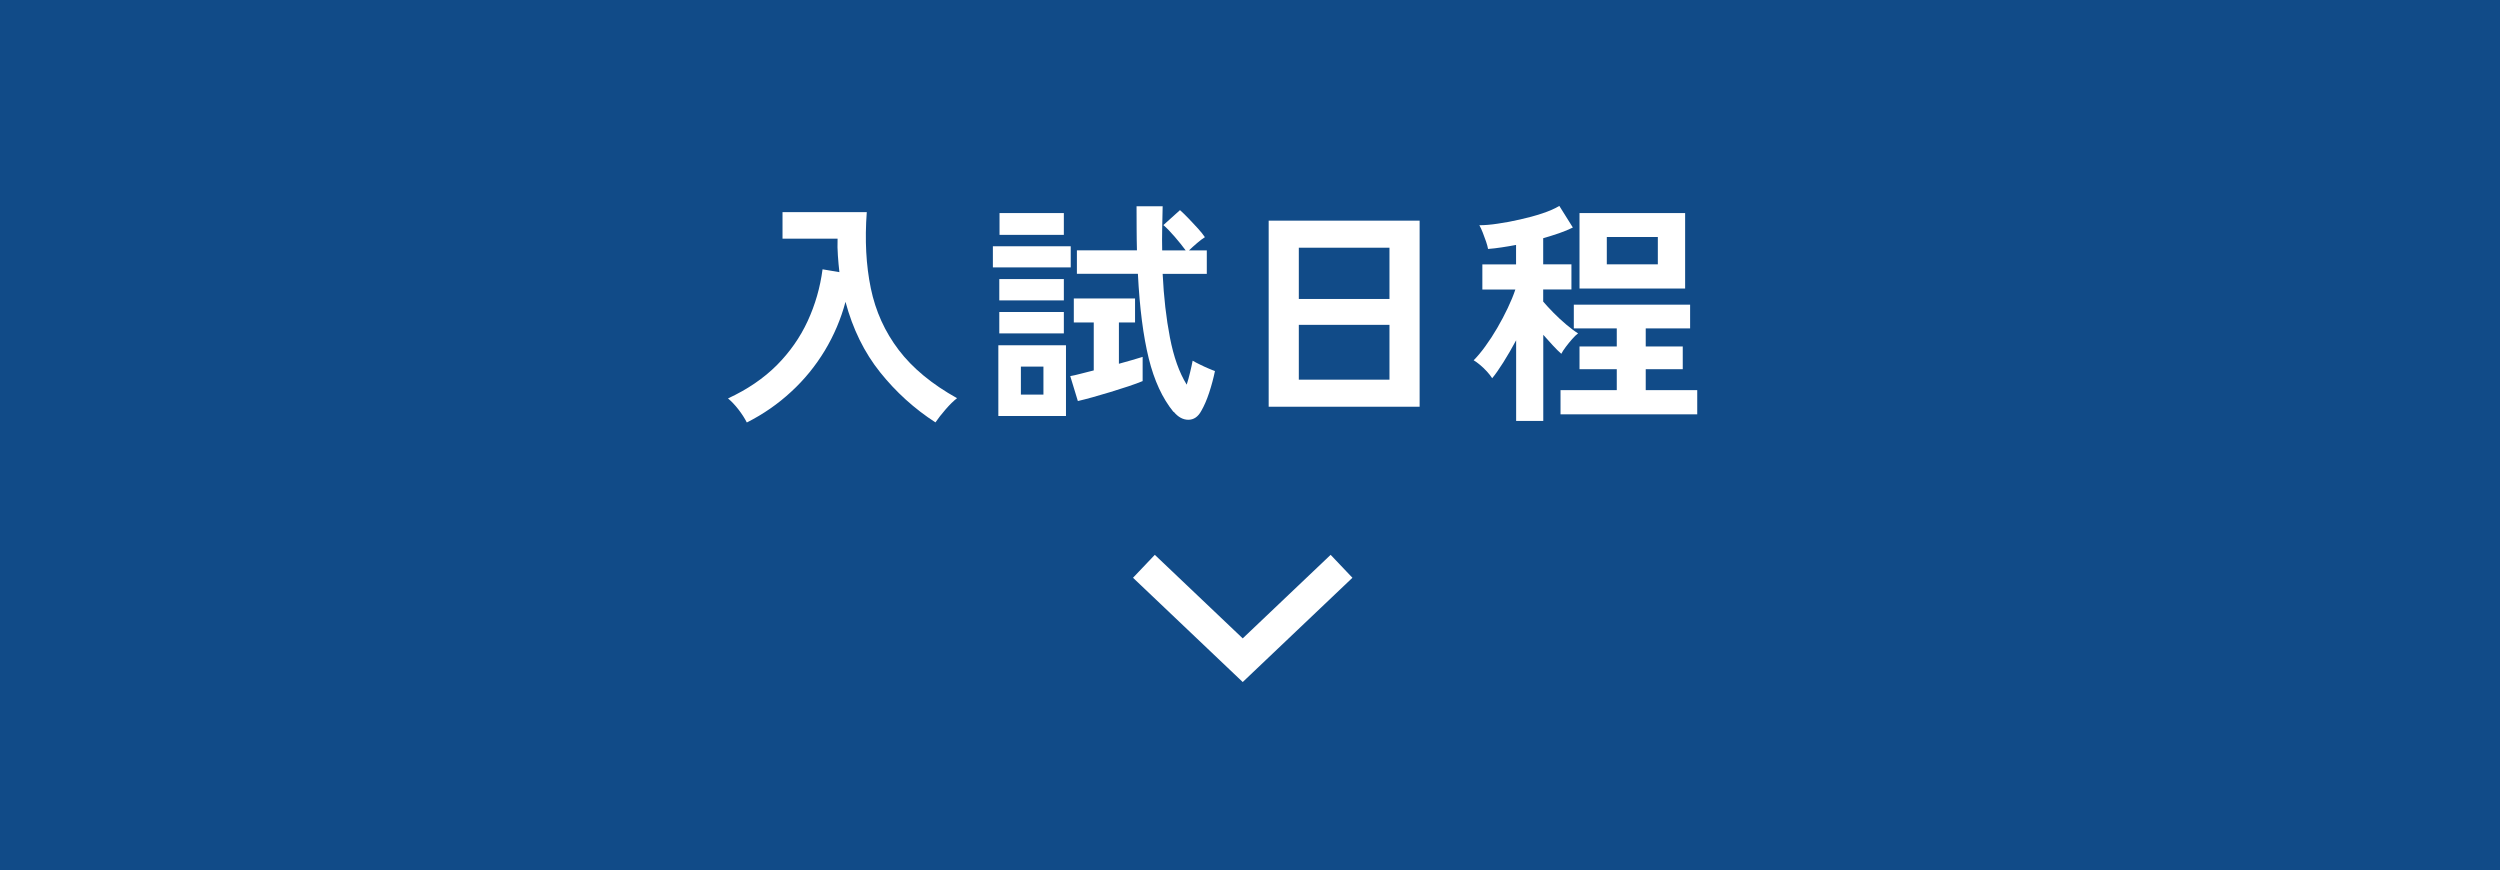 <?xml version="1.0" encoding="UTF-8"?>
<svg id="b" data-name="レイヤー_2" xmlns="http://www.w3.org/2000/svg" viewBox="0 0 316 110">
  <defs>
    <style>
      .d {
        fill: none;
        stroke: #fff;
        stroke-miterlimit: 10;
        stroke-width: 4px;
      }

      .e {
        fill: #fff;
      }

      .f {
        fill: #114b88;
      }
    </style>
  </defs>
  <g id="c" data-name="レイアウト">
    <g>
      <rect class="f" width="316" height="110"/>
      <g>
        <path class="e" d="M94.39,53.39c-.26-.52-.61-1.06-1.04-1.62-.43-.56-.88-1.03-1.33-1.41,2.46-1.14,4.51-2.54,6.17-4.2,1.65-1.66,2.95-3.52,3.9-5.58.95-2.06,1.58-4.24,1.88-6.54l2.13.36c-.08-.68-.14-1.37-.19-2.07-.05-.7-.07-1.42-.04-2.16h-6.96v-3.36h10.65c-.26,3.52-.09,6.73.51,9.63.6,2.9,1.78,5.5,3.53,7.8,1.75,2.3,4.21,4.33,7.37,6.09-.44.34-.92.81-1.44,1.41-.52.6-.95,1.15-1.29,1.65-2.66-1.72-4.99-3.83-6.99-6.33-2-2.5-3.46-5.47-4.38-8.91-.58,2.18-1.46,4.24-2.62,6.17-1.17,1.93-2.58,3.67-4.25,5.2-1.66,1.54-3.52,2.83-5.58,3.87Z"/>
        <path class="e" d="M125.5,33.8v-2.67h9.84v2.67h-9.84ZM126.19,52.58v-8.94h8.55v8.94h-8.55ZM126.31,37.97v-2.7h8.16v2.7h-8.16ZM126.31,42.14v-2.7h8.16v2.7h-8.16ZM126.34,29.69v-2.76h8.13v2.76h-8.13ZM129.04,49.88h2.85v-3.54h-2.85v3.54ZM136.24,50.69l-.96-3.15c.34-.06.76-.15,1.28-.29.51-.13,1.07-.27,1.69-.43v-6.06h-2.52v-3.03h7.74v3.03h-2.04v5.22c.58-.16,1.13-.32,1.67-.47.53-.15.97-.28,1.33-.4v3.06c-.48.2-1.08.42-1.8.66-.72.24-1.47.48-2.26.72s-1.54.46-2.26.66c-.72.2-1.34.36-1.86.48ZM148.33,52.07c-1.4-1.72-2.44-3.97-3.13-6.77s-1.15-6.35-1.37-10.69h-7.71v-2.97h7.59c-.02-.88-.04-1.78-.04-2.71s-.01-1.88-.01-2.86h3.3c-.02.94-.04,1.88-.06,2.82-.02.94-.02,1.86,0,2.76h2.97c-.38-.52-.84-1.09-1.38-1.72s-1.02-1.12-1.44-1.48l2.1-1.89c.34.3.71.66,1.11,1.08.4.42.79.84,1.16,1.24.37.41.67.78.88,1.1-.26.16-.58.4-.97.73-.39.33-.74.65-1.04.94h2.25v2.97h-5.58c.14,2.94.45,5.62.92,8.05.47,2.43,1.17,4.42,2.12,5.95.16-.5.3-1.02.43-1.56s.24-1.03.32-1.47c.24.14.55.31.93.49.38.19.75.36,1.11.51.36.15.62.26.78.31-.18.88-.42,1.79-.73,2.73-.31.94-.65,1.71-1,2.31-.4.74-.94,1.11-1.62,1.12-.68,0-1.3-.33-1.86-1.01Z"/>
        <path class="e" d="M160.36,51.41v-23.52h19.08v23.52h-19.08ZM164.17,37.79h11.46v-6.48h-11.46v6.48ZM164.17,47.99h11.46v-6.93h-11.46v6.93Z"/>
        <path class="e" d="M191.64,53.21v-10.2c-.54,1-1.08,1.94-1.63,2.81-.55.87-1.02,1.54-1.4,1.99-.16-.26-.38-.54-.66-.85-.28-.31-.58-.59-.89-.85-.31-.26-.58-.45-.79-.57.46-.46.95-1.04,1.47-1.76.52-.71,1.02-1.48,1.51-2.32.49-.84.93-1.68,1.33-2.52.4-.84.72-1.62.96-2.34h-4.17v-3.18h4.26v-2.46c-.62.12-1.23.22-1.83.31-.6.09-1.17.16-1.71.2-.04-.24-.12-.55-.25-.93-.13-.38-.27-.76-.42-1.14-.15-.38-.29-.69-.43-.93.66,0,1.44-.06,2.34-.2.9-.13,1.84-.3,2.82-.53.98-.22,1.91-.47,2.78-.76.87-.29,1.59-.6,2.17-.95l1.71,2.73c-.52.26-1.1.5-1.74.72-.64.22-1.31.43-2.01.63v3.3h3.57v3.18h-3.57v1.53c.34.4.77.87,1.29,1.4.52.53,1.06,1.03,1.62,1.5.56.47,1.06.85,1.5,1.12-.22.16-.47.4-.75.72-.28.32-.54.64-.79.97-.25.33-.45.63-.58.89-.32-.28-.68-.63-1.08-1.07-.4-.43-.8-.87-1.2-1.33v10.89h-3.42ZM197.25,52.37v-3.06h7.11v-2.64h-4.71v-2.88h4.71v-2.28h-5.43v-3h14.7v3h-5.61v2.28h4.68v2.88h-4.68v2.64h6.51v3.06h-17.28ZM199.65,36.47v-9.54h13.35v9.54h-13.35ZM203.1,33.41h6.45v-3.45h-6.45v3.45Z"/>
      </g>
      <polyline class="d" points="144.59 71.58 157.08 83.45 169.57 71.58"/>
    </g>
  </g>
</svg>